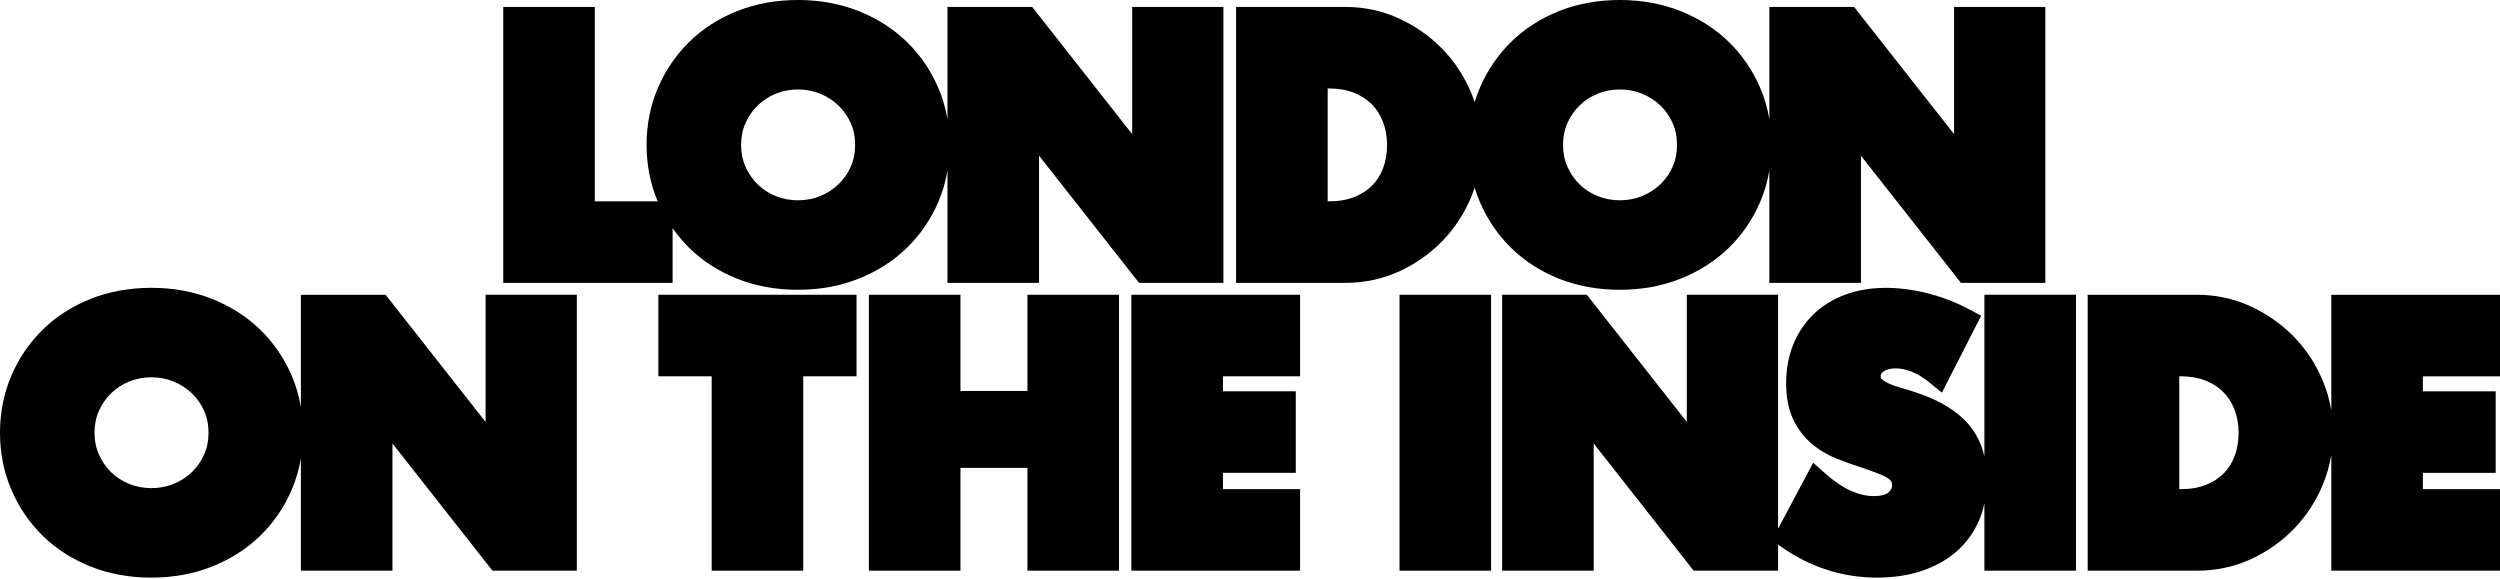 <svg width="1668" height="386" viewBox="0 0 1668 386" fill="none" xmlns="http://www.w3.org/2000/svg">
<path d="M448.759 152.219C452.074 156.941 455.764 161.381 459.897 165.437C468.808 174.17 479.567 181.087 491.881 185.984C504.145 190.869 517.776 193.347 532.396 193.347C547.016 193.347 560.444 190.873 572.774 185.993C585.155 181.099 595.989 174.191 604.971 165.466C613.949 156.746 621.042 146.389 626.05 134.687C628.89 128.053 630.908 121.069 632.151 113.823V188.716H693.246V103.865L759.957 188.716H816.261V4.631H755.387V89.481L688.671 4.631H632.151V79.528C630.908 72.278 628.89 65.294 626.05 58.656C621.034 46.954 613.941 36.597 604.971 27.881C595.997 19.161 585.168 12.252 572.774 7.35C560.435 2.474 546.854 0 532.396 0C517.939 0 504.153 2.478 491.885 7.359C479.558 12.268 468.796 19.186 459.901 27.91C451.002 36.63 443.955 46.979 438.959 58.66C433.943 70.383 431.395 83.172 431.395 96.674C431.395 110.175 433.897 122.705 438.813 134.32H396.859V4.631H335.764V188.716H448.759V152.219ZM494.474 96.674C494.474 91.268 495.45 86.471 497.456 81.994C499.478 77.471 502.243 73.507 505.671 70.204C509.094 66.906 513.143 64.303 517.722 62.463C522.301 60.622 527.242 59.689 532.396 59.689C537.55 59.689 542.488 60.622 547.066 62.463C551.666 64.312 555.773 66.939 559.28 70.254C562.758 73.552 565.54 77.504 567.554 81.998C569.559 86.475 570.535 91.272 570.535 96.674C570.535 102.075 569.534 106.939 567.554 111.349C565.54 115.847 562.758 119.795 559.28 123.089C555.773 126.412 551.666 129.035 547.071 130.884C537.901 134.566 526.867 134.566 517.718 130.884C513.143 129.048 509.094 126.441 505.667 123.134C502.243 119.84 499.478 115.876 497.452 111.345C495.45 106.881 494.474 102.083 494.474 96.674Z" fill="black"/>
<path d="M981.543 131.517C982.415 129.427 983.178 127.307 983.887 125.175C984.867 128.415 986.005 131.588 987.331 134.682C992.327 146.364 999.37 156.708 1008.27 165.437C1017.18 174.17 1027.94 181.087 1040.25 185.984C1052.52 190.869 1066.15 193.347 1080.77 193.347C1095.39 193.347 1108.82 190.873 1121.15 185.993C1133.53 181.099 1144.36 174.191 1153.34 165.466C1162.32 156.746 1169.41 146.389 1174.42 134.687C1177.26 128.061 1179.28 121.081 1180.52 113.839V188.712H1241.61V103.861L1308.33 188.712H1364.63V4.631H1303.75V89.481L1237.04 4.631H1180.52V79.508C1179.28 72.266 1177.26 65.286 1174.43 58.656C1169.41 46.954 1162.32 36.597 1153.35 27.881C1144.37 19.161 1133.54 12.252 1121.15 7.35C1108.81 2.474 1095.23 0 1080.77 0C1066.32 0 1052.53 2.478 1040.26 7.359C1027.93 12.268 1017.17 19.186 1008.28 27.91C999.378 36.63 992.331 46.979 987.335 58.66C986.009 61.759 984.867 64.936 983.887 68.18C983.14 65.948 982.335 63.737 981.41 61.555C976.727 50.502 970.197 40.67 962.011 32.329C953.846 24.016 944.188 17.27 933.309 12.281C922.241 7.204 910.253 4.631 897.68 4.631H824.73V188.716H897.68C910.403 188.716 922.467 186.142 933.53 181.07C944.418 176.081 954.084 169.285 962.265 160.877C970.447 152.46 976.935 142.582 981.543 131.522V131.517ZM885.825 59.027H886.863C893.043 59.027 898.623 60.001 903.426 61.917C908.139 63.799 912.129 66.385 915.29 69.596C918.509 72.87 920.936 76.709 922.721 81.336C924.527 86.025 925.44 91.185 925.44 96.669C925.44 102.154 924.552 107.539 922.809 112.174C921.103 116.704 918.714 120.486 915.511 123.747C912.35 126.962 908.36 129.543 903.652 131.426C898.848 133.346 893.202 134.316 886.863 134.316H885.825V59.023V59.027ZM1042.85 96.674C1042.85 91.268 1043.83 86.471 1045.83 81.994C1047.85 77.471 1050.62 73.507 1054.05 70.204C1057.47 66.906 1061.52 64.303 1066.1 62.463C1070.68 60.622 1075.62 59.689 1080.77 59.689C1085.93 59.689 1090.86 60.622 1095.44 62.463C1100.04 64.312 1104.15 66.939 1107.66 70.254C1111.13 73.552 1113.92 77.504 1115.93 81.998C1117.94 86.475 1118.91 91.272 1118.91 96.674C1118.91 102.075 1117.91 106.939 1115.93 111.349C1113.92 115.847 1111.13 119.795 1107.66 123.089C1104.15 126.412 1100.04 129.035 1095.45 130.884C1086.28 134.566 1075.24 134.566 1066.09 130.884C1061.52 129.048 1057.47 126.441 1054.04 123.134C1050.62 119.84 1047.85 115.876 1045.83 111.345C1043.83 106.881 1042.85 102.083 1042.85 96.674Z" fill="black"/>
<path d="M323.988 281.52L257.277 196.67H200.756V271.567C199.514 264.317 197.495 257.333 194.656 250.699C189.639 238.997 182.55 228.64 173.576 219.92C164.598 211.195 153.765 204.286 141.38 199.385C129.041 194.508 115.459 192.035 101.002 192.035C86.544 192.035 72.758 194.513 60.49 199.393C48.168 204.303 37.405 211.216 28.506 219.945C19.603 228.669 12.56 239.018 7.564 250.695C2.548 262.414 0 275.207 0 288.708C0 302.209 2.544 315.002 7.564 326.717C12.56 338.394 19.603 348.743 28.502 357.463C37.405 366.2 48.168 373.117 60.49 378.019C72.754 382.904 86.386 385.377 101.002 385.377C115.617 385.377 129.041 382.904 141.384 378.027C153.765 373.13 164.598 366.221 173.576 357.497C182.554 348.776 189.647 338.423 194.656 326.721C197.495 320.087 199.514 313.103 200.756 305.853V380.747H261.851V295.896L328.563 380.747H384.866V196.661H323.992V281.512L323.988 281.52ZM139.136 288.712C139.136 294.039 138.135 298.974 136.155 303.388C134.141 307.881 131.359 311.829 127.881 315.127C124.374 318.451 120.267 321.074 115.667 322.923C106.514 326.605 95.464 326.605 86.315 322.923C81.74 321.087 77.691 318.48 74.263 315.173C70.84 311.875 68.075 307.91 66.049 303.384C64.047 298.919 63.071 294.118 63.071 288.712C63.071 283.307 64.047 278.505 66.053 274.033C68.075 269.514 70.84 265.55 74.268 262.243C77.687 258.945 81.74 256.342 86.319 254.497C90.894 252.657 95.835 251.724 100.993 251.724C106.152 251.724 111.085 252.657 115.663 254.493C120.263 256.346 124.379 258.97 127.877 262.289C131.359 265.591 134.141 269.543 136.155 274.028C138.16 278.505 139.136 283.307 139.136 288.708V288.712Z" fill="black"/>
<path d="M439.272 251.066H474.83V380.755H535.92V251.066H571.482V196.67H439.272V251.066Z" fill="black"/>
<path d="M685.519 260.852H640.825V196.67H579.73V380.755H640.825V312.158H685.519V380.755H746.613V196.67H685.519V260.852Z" fill="black"/>
<path d="M754.866 380.755H867.418V326.359H815.961V315.469H864.545V261.073H815.961V251.066H867.418V196.67H754.866V380.755Z" fill="black"/>
<path d="M994.85 196.67H933.755V380.755H994.85V196.67Z" fill="black"/>
<path d="M1324 304.513C1322.14 296.5 1318.73 289.496 1313.8 283.574C1306.2 274.458 1294.4 267.187 1278.73 261.969C1275.06 260.744 1271.33 259.595 1267.65 258.55C1264.57 257.671 1261.78 256.634 1259.39 255.468C1257.54 254.564 1256.09 253.556 1255.08 252.465C1254.99 252.374 1254.79 252.153 1254.79 251.22C1254.79 249.954 1255.07 249.059 1256.53 247.968C1260.24 245.19 1267.67 244.936 1275.33 247.922C1279.16 249.421 1283.12 251.812 1287.1 255.035L1295.64 261.96L1321.83 210.659L1314.13 206.544C1305.3 201.822 1295.93 198.182 1286.29 195.733C1265.96 190.578 1246.62 190.84 1231.2 196.566C1222.92 199.631 1215.78 204.037 1209.98 209.659C1204.18 215.281 1199.63 222.09 1196.44 229.898C1193.3 237.623 1191.71 246.281 1191.71 255.63C1191.71 264.98 1193.3 273.329 1196.44 279.872C1199.55 286.352 1203.74 291.836 1208.9 296.175C1213.82 300.315 1219.47 303.663 1225.7 306.128C1231.25 308.331 1236.99 310.372 1242.55 312.117C1247.13 313.691 1251.04 315.124 1254.17 316.373C1256.74 317.397 1258.77 318.464 1260.2 319.534C1261.42 320.446 1261.82 321.104 1261.93 321.333C1262.22 321.949 1262.38 322.87 1262.38 323.998C1262.38 325.127 1262.1 326.572 1260.01 328.533C1258.29 330.137 1254.93 330.986 1250.3 330.986C1245.39 330.986 1240.28 329.833 1235.12 327.555C1229.67 325.148 1223.98 321.341 1218.22 316.24L1209.76 308.748L1186.32 352.774V196.666H1125.45V281.517L1058.74 196.666H1002.22V380.751H1063.31V295.901L1130.02 380.751H1186.33V363.402L1188.68 365.035C1208.07 378.536 1229.47 385.382 1252.29 385.382C1263.37 385.382 1273.51 383.85 1282.43 380.83C1291.56 377.736 1299.43 373.276 1305.81 367.571C1312.32 361.766 1317.32 354.707 1320.69 346.594C1322.12 343.163 1323.17 339.523 1323.99 335.75V380.747H1385.09V196.662H1323.99V304.504L1324 304.513Z" fill="black"/>
<path d="M1668 251.067V196.675H1555.45V273.838C1554.29 266.9 1552.35 260.133 1549.58 253.599C1544.89 242.546 1538.37 232.71 1530.18 224.373C1522.02 216.064 1512.36 209.318 1501.48 204.325C1490.41 199.248 1478.42 196.675 1465.85 196.675H1392.9V380.76H1465.85C1478.57 380.76 1490.64 378.186 1501.7 373.11C1512.59 368.117 1522.25 361.325 1530.44 352.917C1538.62 344.5 1545.11 334.622 1549.71 323.561C1552.41 317.081 1554.31 310.393 1555.44 303.568V380.76H1668V326.368H1616.54V315.478H1665.12V261.082H1616.54V251.075H1668L1668 251.067ZM1454 251.067H1455.03C1461.21 251.067 1466.79 252.041 1471.6 253.965C1476.31 255.843 1480.3 258.429 1483.46 261.64C1486.68 264.913 1489.11 268.757 1490.9 273.384C1492.7 278.073 1493.61 283.233 1493.61 288.722C1493.61 294.21 1492.73 299.591 1490.98 304.222C1489.28 308.753 1486.89 312.534 1483.69 315.795C1480.53 319.01 1476.53 321.592 1471.83 323.474C1467.02 325.394 1461.37 326.368 1455.04 326.368H1454V251.071L1454 251.067Z" fill="black"/>
</svg>

